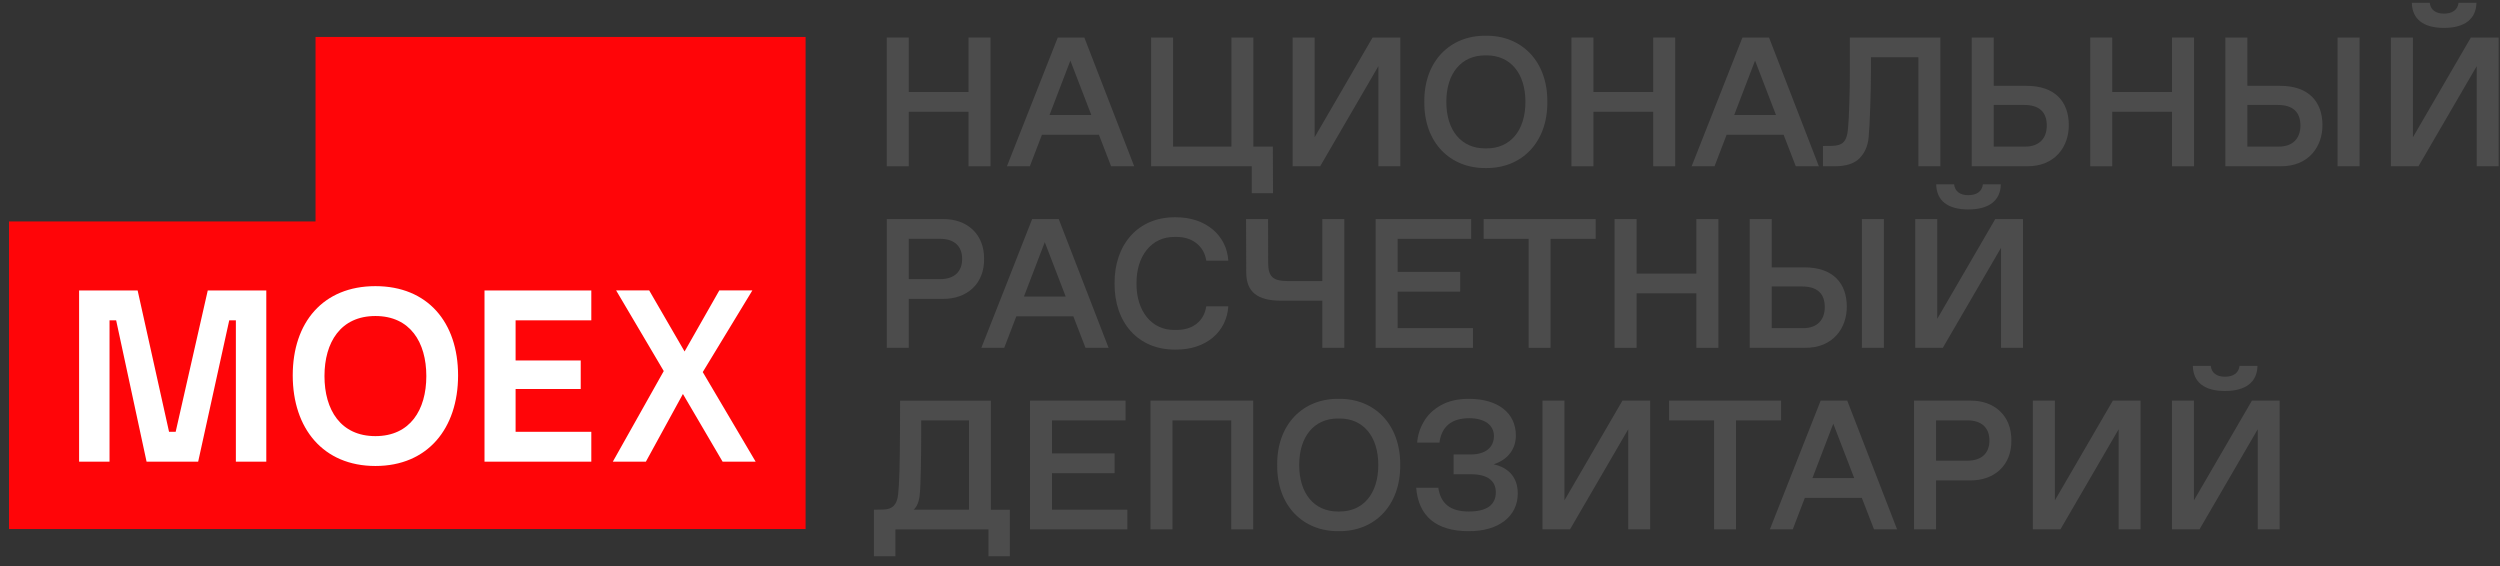 <svg width="234" height="53" viewBox="0 0 234 53" fill="none" xmlns="http://www.w3.org/2000/svg">
    <rect x="0" y="0" width="234" height="53" fill="#333333" stroke="none"/>
    <path d="M0.843 49.517V20.727H29.534V3.459H75.403V49.519H0.843V49.517Z" fill="#FF0508"/>
    <path d="M16.442 40.418H15.823L12.882 27.186H7.404V43.212H10.252V29.981H10.871L13.719 43.212H18.548L21.457 29.981H22.077V43.212H24.925V27.186H19.446L16.442 40.418ZM45.35 43.212H55.347V40.416H48.26V36.409H54.356V33.74H48.26V29.982H55.347V27.186H45.35V43.212ZM35.138 40.821C31.887 40.821 30.371 38.367 30.371 35.2C30.371 32.033 31.887 29.579 35.138 29.579C38.388 29.579 39.904 32.033 39.904 35.2C39.904 38.367 38.388 40.821 35.138 40.821ZM35.138 26.783C30.248 26.783 27.4 30.168 27.4 35.136C27.4 40.105 30.248 43.616 35.138 43.616C40.028 43.616 42.876 40.107 42.876 35.136C42.876 30.168 40.028 26.783 35.138 26.783ZM57.36 43.212H60.455L63.921 36.876L67.635 43.212H70.729L65.778 34.826L70.421 27.184H67.327L64.076 32.898L60.765 27.184H57.67L62.127 34.731L57.36 43.212Z" fill="white"/>
    <path d="M83 3.512H85.06V8.612H90.653V3.512H92.713V15.562H90.653V10.461H85.06V15.562H83V3.512Z" fill="#4C4C4C"/>
    <path d="M102.859 12.613H97.525L96.394 15.562H94.251L99.007 3.512H101.494L106.16 15.562H103.998L102.859 12.613ZM102.147 10.764L100.186 5.672L98.235 10.764H102.147Z" fill="#4C4C4C"/>
    <path d="M117.164 18.084V15.562H107.743V3.512H109.803V13.722H115.263V3.512H117.314V13.722H119.139L119.155 18.084H117.164Z" fill="#4C4C4C"/>
    <path d="M131.069 3.512V15.562H129.018V6.192L123.567 15.562H120.989V3.512H123.048V12.848L128.475 3.512H131.069Z" fill="#4C4C4C"/>
    <path d="M139.079 3.345C142.42 3.303 144.865 5.739 144.831 9.537C144.864 13.335 142.42 15.771 139.079 15.729C135.729 15.771 133.276 13.335 133.317 9.537C133.274 5.739 135.729 3.303 139.079 3.345ZM139.162 13.889C141.347 13.889 142.78 12.242 142.78 9.537C142.78 6.832 141.349 5.185 139.162 5.185H138.994C136.809 5.185 135.376 6.832 135.376 9.537C135.376 12.242 136.807 13.889 138.994 13.889H139.162Z" fill="#4C4C4C"/>
    <path d="M147.087 3.512H149.147V8.612H154.739V3.512H156.799V15.562H154.739V10.461H149.147V15.562H147.087V3.512Z" fill="#4C4C4C"/>
    <path d="M166.945 12.613H161.611L160.481 15.562H158.337L163.093 3.512H165.581L170.246 15.562H168.085L166.945 12.613ZM166.233 10.764L164.273 5.672L162.321 10.764H166.233Z" fill="#4C4C4C"/>
    <path d="M170.634 13.664L171.48 13.655C172.442 13.62 172.878 13.302 172.978 11.999C173.029 11.444 173.07 10.671 173.096 9.679C173.128 8.688 173.147 7.705 173.147 6.737V3.51H181.62V15.56H179.56V5.361H175.121V6.756C175.121 7.663 175.096 8.755 175.054 10.033C175.013 11.311 174.962 12.251 174.904 12.857C174.83 13.671 174.536 14.328 174.042 14.824C173.547 15.32 172.768 15.564 171.704 15.564H170.632V13.664H170.634Z" fill="#4C4C4C"/>
    <path d="M189.704 15.562H184.553V3.512H186.613V8.034H189.686C192.365 8.034 193.639 9.537 193.639 11.706C193.657 13.664 192.393 15.597 189.704 15.562ZM189.461 9.823H186.613V13.722H189.561C190.858 13.722 191.579 12.959 191.579 11.757C191.581 10.486 190.876 9.823 189.461 9.823Z" fill="#4C4C4C"/>
    <path d="M195.645 3.512H197.705V8.612H203.299V3.512H205.359V15.562H203.299V10.461H197.705V15.562H195.645V3.512Z" fill="#4C4C4C"/>
    <path d="M213.443 15.562H208.294V3.512H210.354V8.034H213.427C216.106 8.034 217.38 9.537 217.38 11.706C217.396 13.664 216.132 15.597 213.443 15.562ZM213.2 9.823H210.354V13.722H213.302C214.599 13.722 215.32 12.959 215.32 11.757C215.318 10.486 214.615 9.823 213.2 9.823ZM220.855 3.512V15.562H218.795V3.512H220.855Z" fill="#4C4C4C"/>
    <path d="M233.872 3.512V15.562H231.82V6.192L226.368 15.562H223.788V3.512H225.848V12.848L231.274 3.512H233.872ZM227.424 0.26C227.499 0.932 227.993 1.276 228.756 1.276C229.526 1.276 230.046 0.931 230.12 0.26H231.794C231.769 1.781 230.689 2.612 228.754 2.612C226.819 2.612 225.772 1.78 225.749 0.26H227.424Z" fill="#4C4C4C"/>
    <path d="M83 20.505H88.26C90.52 20.48 92.137 21.918 92.111 24.236C92.137 26.555 90.52 27.992 88.26 27.975H85.062V32.555H83.002V20.505H83ZM87.999 26.126C89.33 26.126 90.058 25.421 90.058 24.236C90.058 23.05 89.33 22.354 87.999 22.354H85.06V26.128H87.999V26.126Z" fill="#4C4C4C"/>
    <path d="M100.462 29.606H95.128L93.997 32.555H91.854L96.61 20.505H99.097L103.763 32.555H101.603L100.462 29.606ZM99.749 27.757L97.791 22.665L95.84 27.757H99.749Z" fill="#4C4C4C"/>
    <path d="M110.027 20.338C112.875 20.312 114.834 22.059 114.968 24.396H112.908C112.799 23.707 112.49 23.169 111.995 22.774C111.5 22.38 110.881 22.178 110.12 22.178H109.944C107.785 22.145 106.351 23.967 106.377 26.53C106.351 29.093 107.785 30.917 109.944 30.882H110.12C110.883 30.882 111.509 30.69 112.004 30.302C112.499 29.908 112.799 29.37 112.908 28.672H114.968C114.825 31.05 112.883 32.755 110.027 32.722C106.495 32.755 104.291 30.15 104.324 26.53C104.293 22.925 106.495 20.296 110.027 20.338Z" fill="#4C4C4C"/>
    <path d="M123.766 28.144H119.896C117.677 28.144 116.655 27.312 116.648 25.506L116.631 20.507H118.691L118.7 24.583C118.7 25.861 119.11 26.306 120.518 26.306H123.768V20.505H125.828V32.555H123.768V28.144H123.766Z" fill="#4C4C4C"/>
    <path d="M128.759 20.505H137.702V22.354H130.819V25.447H136.673V27.295H130.819V30.715H137.87V32.555H128.759V20.505Z" fill="#4C4C4C"/>
    <path d="M143.083 22.354H138.87V20.505H149.355V22.354H145.134V32.555H143.083V22.354Z" fill="#4C4C4C"/>
    <path d="M151.125 20.505H153.185V25.607H158.78V20.505H160.84V32.555H158.78V27.454H153.185V32.555H151.125V20.505Z" fill="#4C4C4C"/>
    <path d="M168.923 32.555H163.774V20.505H165.834V25.026H168.907C171.587 25.026 172.86 26.532 172.86 28.699C172.875 30.657 171.61 32.589 168.923 32.555ZM168.681 26.815H165.834V30.715H168.782C170.079 30.715 170.8 29.95 170.8 28.748C170.799 27.481 170.096 26.815 168.681 26.815ZM176.333 20.505V32.555H174.273V20.505H176.333Z" fill="#4C4C4C"/>
    <path d="M189.351 20.505V32.555H187.3V23.187L181.848 32.555H179.269V20.505H181.328V29.841L186.755 20.505H189.351ZM182.903 17.253C182.979 17.925 183.472 18.269 184.235 18.269C185.005 18.269 185.524 17.925 185.599 17.253H187.275C187.249 18.774 186.169 19.605 184.235 19.605C182.3 19.605 181.254 18.773 181.229 17.253H182.903Z" fill="#4C4C4C"/>
    <path d="M94.523 47.708V52.069H92.521V49.55H83.812V52.069H81.802V47.708L82.674 47.692C83.545 47.682 83.964 47.23 84.064 46.281C84.121 45.768 84.163 45.045 84.189 44.13C84.214 43.214 84.23 42.005 84.239 40.516L84.248 37.5H92.747V47.71H94.523V47.708ZM90.696 39.347H86.225V40.54C86.225 41.598 86.216 42.716 86.192 43.901C86.167 45.077 86.134 45.885 86.084 46.33C86.017 46.977 85.825 47.43 85.515 47.708H90.698V39.347H90.696Z" fill="#4C4C4C"/>
    <path d="M96.41 37.498H105.353V39.347H98.47V42.439H104.324V44.288H98.47V47.708H105.522V49.548H96.41V37.498Z" fill="#4C4C4C"/>
    <path d="M117.298 37.498V49.548H115.247V39.347H109.745V49.548H107.685V37.498H117.298Z" fill="#4C4C4C"/>
    <path d="M125.308 37.331C128.649 37.289 131.094 39.725 131.06 43.523C131.093 47.321 128.649 49.759 125.308 49.717C121.958 49.759 119.505 47.322 119.546 43.523C119.505 39.725 121.958 37.289 125.308 37.331ZM125.391 47.877C127.576 47.877 129.009 46.23 129.009 43.525C129.009 40.819 127.578 39.172 125.391 39.172H125.223C123.038 39.172 121.605 40.819 121.605 43.525C121.605 46.23 123.036 47.877 125.223 47.877H125.391Z" fill="#4C4C4C"/>
    <path d="M137.454 49.717C134.414 49.717 132.765 48.297 132.555 45.65H134.624C134.85 47.154 135.763 47.877 137.479 47.877C139.155 47.877 140.008 47.263 140.008 46.079C140.008 44.979 139.204 44.39 137.689 44.39H136.057V42.539H137.647C139.03 42.539 139.832 41.892 139.832 40.809C139.832 39.792 138.97 39.145 137.521 39.145C135.787 39.145 134.924 39.994 134.732 41.43H132.647C132.698 40.749 132.899 40.103 133.259 39.481C133.62 38.851 134.147 38.338 134.859 37.936C135.571 37.533 136.443 37.331 137.488 37.331C140.227 37.331 141.885 38.667 141.885 40.76C141.885 42.003 141.164 43.028 139.8 43.458C141.206 43.768 142.061 44.685 142.061 46.172C142.084 48.279 140.316 49.742 137.454 49.717Z" fill="#4C4C4C"/>
    <path d="M154.455 37.498V49.548H152.404V40.178L146.953 49.548H144.375V37.498H146.434V46.834L151.861 37.498H154.455Z" fill="#4C4C4C"/>
    <path d="M160.437 39.347H156.225V37.498H166.709V39.347H162.49V49.548H160.437V39.347Z" fill="#4C4C4C"/>
    <path d="M174.266 46.599H168.932L167.802 49.548H165.659L170.414 37.498H172.902L177.567 49.548H175.408L174.266 46.599ZM173.554 44.75L171.594 39.658L169.643 44.75H173.554Z" fill="#4C4C4C"/>
    <path d="M179.153 37.498H184.412C186.673 37.473 188.289 38.911 188.264 41.229C188.289 43.548 186.673 44.985 184.412 44.968H181.213V49.548H179.153V37.498ZM184.151 43.119C185.483 43.119 186.211 42.414 186.211 41.229C186.211 40.043 185.483 39.347 184.151 39.347H181.213V43.119H184.151Z" fill="#4C4C4C"/>
    <path d="M200.357 37.498V49.548H198.306V40.178L192.855 49.548H190.277V37.498H192.337V46.834L197.763 37.498H200.357Z" fill="#4C4C4C"/>
    <path d="M213.374 37.498V49.548H211.324V40.178L205.872 49.548H203.294V37.498H205.354V46.834L210.78 37.498H213.374ZM206.926 34.246C207.003 34.918 207.495 35.262 208.258 35.262C209.028 35.262 209.548 34.916 209.622 34.246H211.298C211.273 35.767 210.193 36.598 208.258 36.598C206.323 36.598 205.278 35.766 205.252 34.246H206.926Z" fill="#4C4C4C"/>
</svg>
